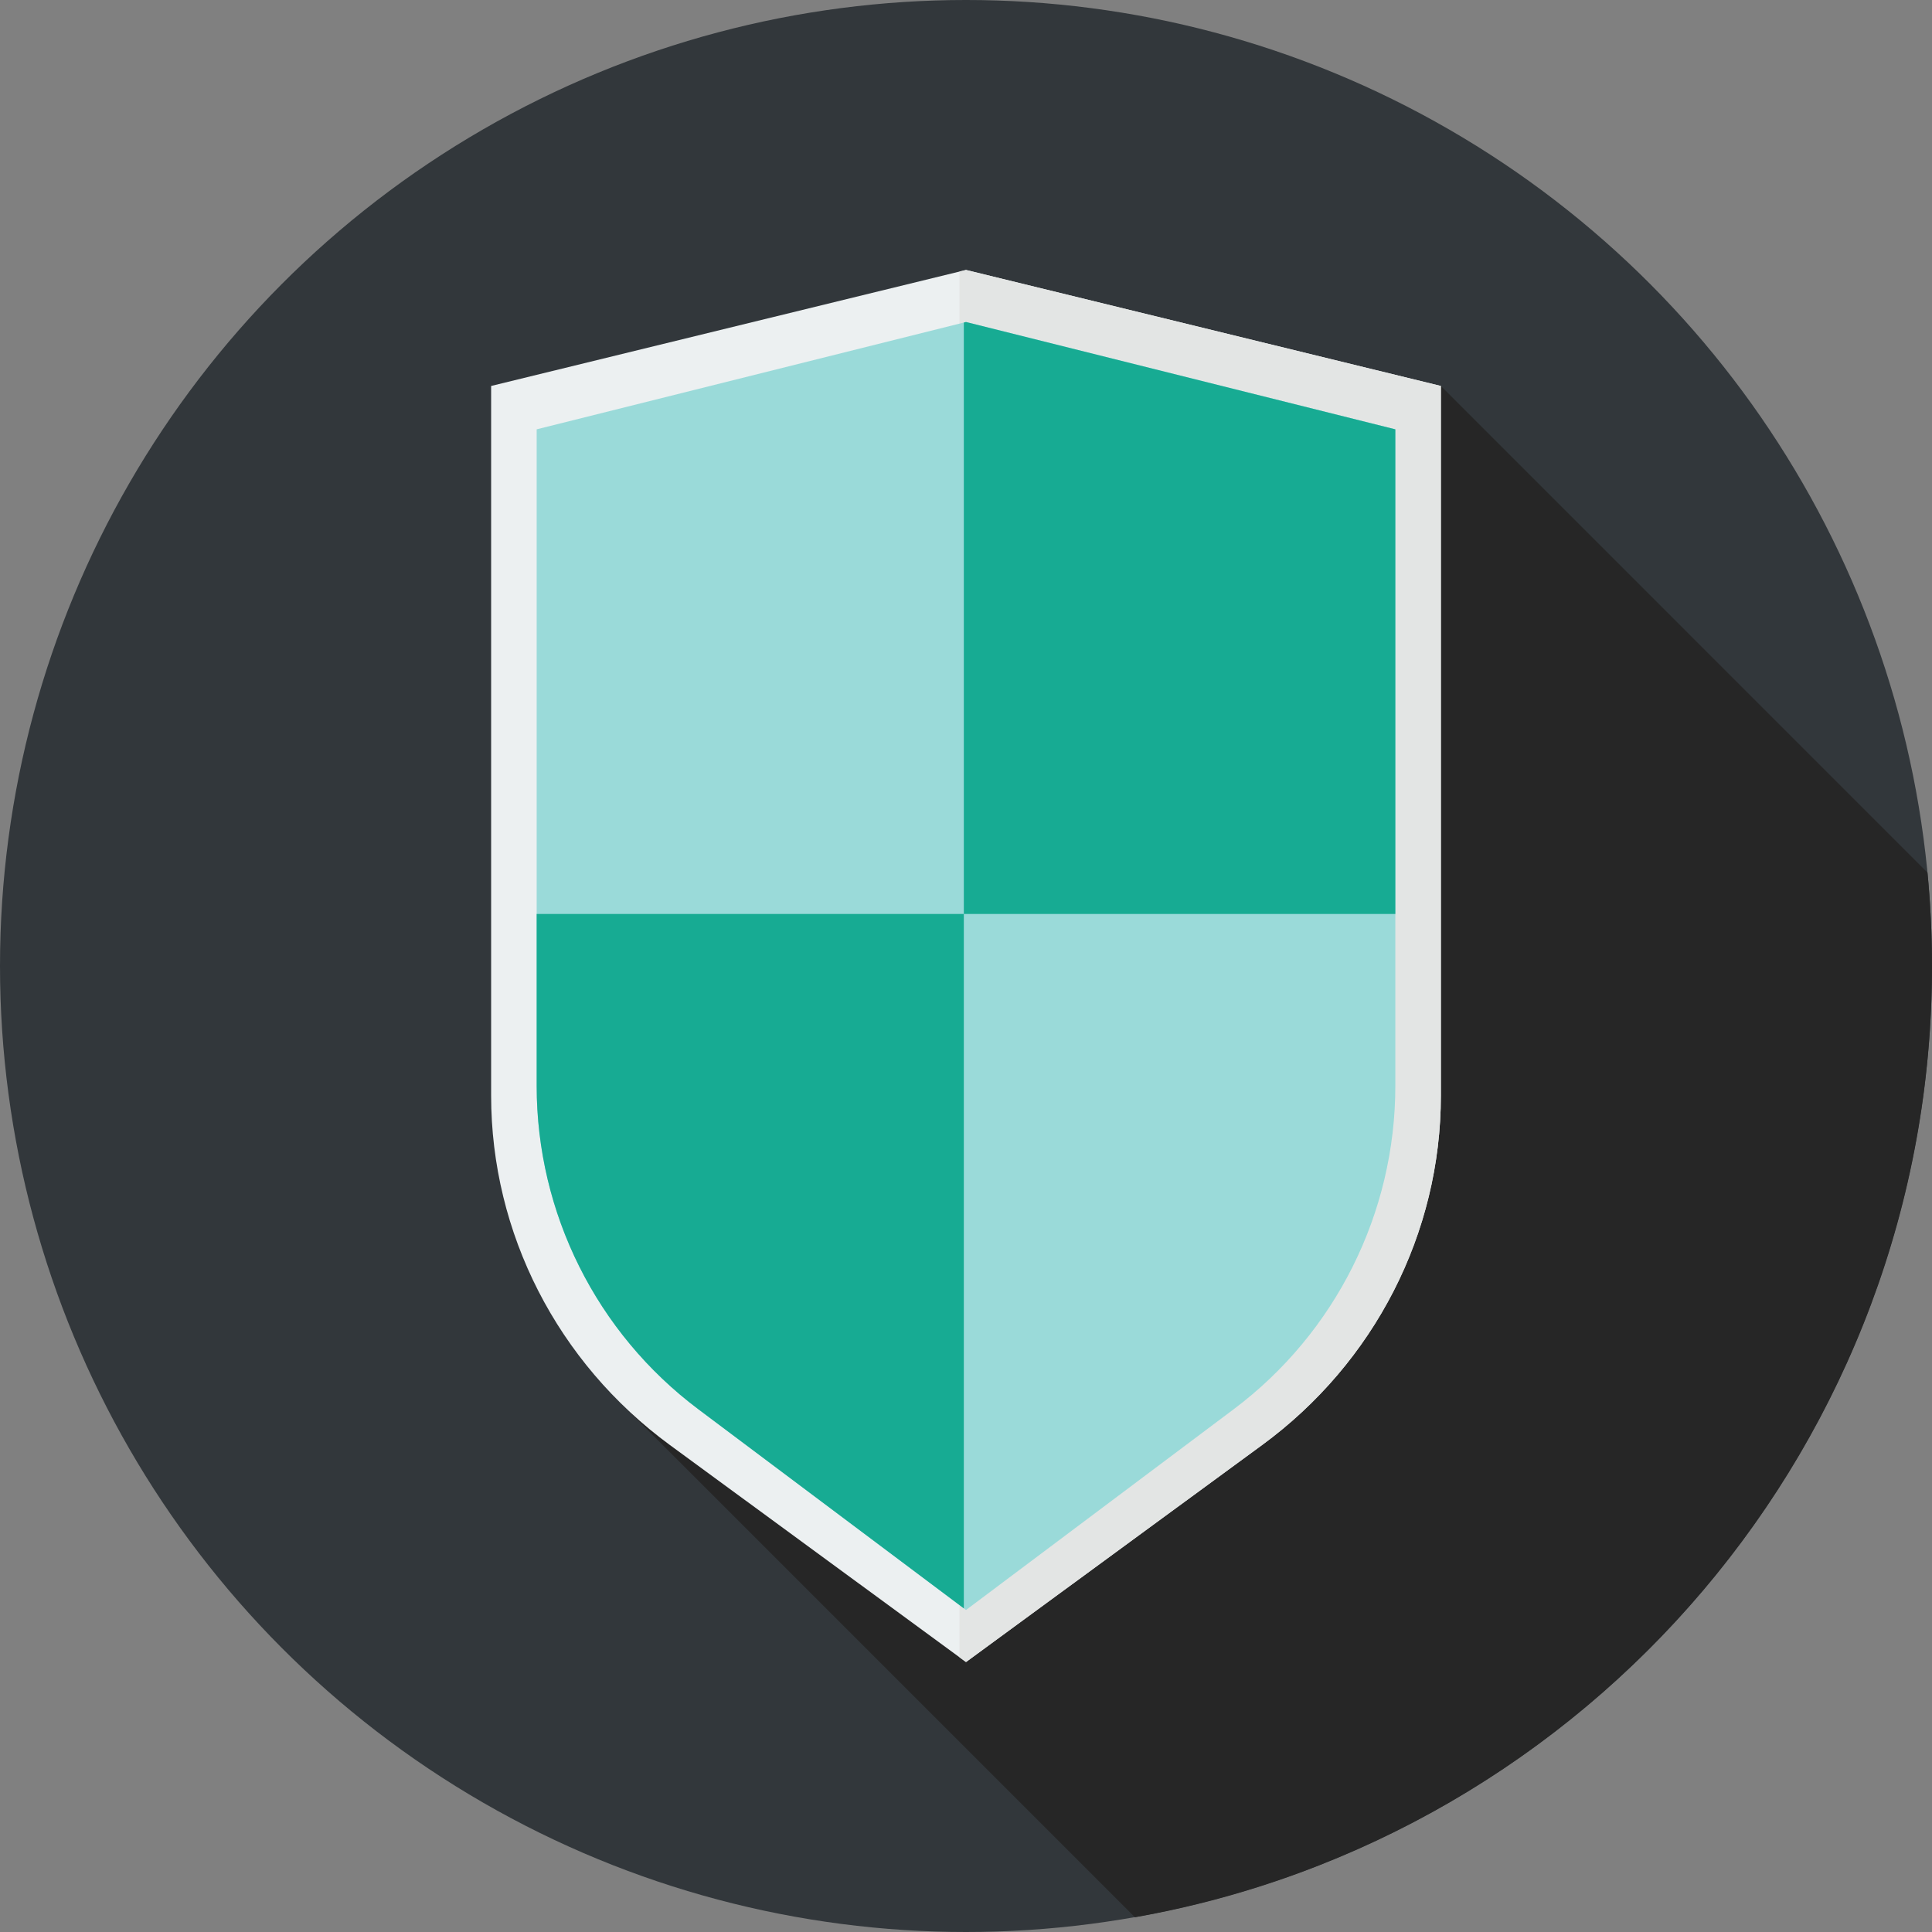 <?xml version="1.0" encoding="iso-8859-1"?>
<!-- Generator: Adobe Illustrator 19.0.0, SVG Export Plug-In . SVG Version: 6.00 Build 0)  -->
<svg version="1.1" id="Layer_1" xmlns="http://www.w3.org/2000/svg" xmlns:xlink="http://www.w3.org/1999/xlink" x="0px" y="0px"
	 viewBox="0 0 297 297" style="enable-background:new 0 0 297 297;" xml:space="preserve">
<rect x="0" y="0" width="297" height="297" fill="#808080" stroke="none"/>
<g>
	<g>
		<g>
			<g>
				<circle style="fill:#32373B;" cx="148.5" cy="148.5" r="148.5"/>
			</g>
		</g>
	</g>
	<path style="fill:#262626;" d="M296.306,134.14L221.5,59.333L94.317,214.584l80.15,80.15C244.1,282.453,297,221.656,297,148.5
		C297,143.655,296.76,138.866,296.306,134.14z"/>
	<g>
		<path style="fill:#ECF0F1;" d="M194.011,222.146L148.5,255.5l-45.511-33.354C85.684,209.464,75.5,189.56,75.5,168.423V59.333
			l73-17.833l73,17.833v109.089C221.5,189.56,211.316,209.464,194.011,222.146z"/>
	</g>
	<g>
		<path style="fill:#E3E5E4;" d="M148.5,41.5l-1,0.244v213.023l1,0.733l45.511-33.354c17.305-12.682,27.489-32.586,27.489-53.724
			V59.333L148.5,41.5z"/>
	</g>
	<g>
		<path style="fill:#9ADAD9;" d="M189.647,216.64L148.5,247.5l-41.147-30.86C91.708,204.906,82.5,186.49,82.5,166.933V66l66-16.5
			l66,16.5v100.933C214.5,186.49,205.292,204.906,189.647,216.64z"/>
	</g>
	<g>
		<path style="fill:#17AB93;" d="M82.5,140.5v26.433c0,19.557,9.208,37.973,24.853,49.707l40.814,30.61V140.5H82.5z"/>
	</g>
	<g>
		<polygon style="fill:#17AB93;" points="214.5,66 148.5,49.5 148.167,49.583 148.167,140.5 214.5,140.5 		"/>
	</g>
</g>
<g>
</g>
<g>
</g>
<g>
</g>
<g>
</g>
<g>
</g>
<g>
</g>
<g>
</g>
<g>
</g>
<g>
</g>
<g>
</g>
<g>
</g>
<g>
</g>
<g>
</g>
<g>
</g>
<g>
</g>
</svg>
